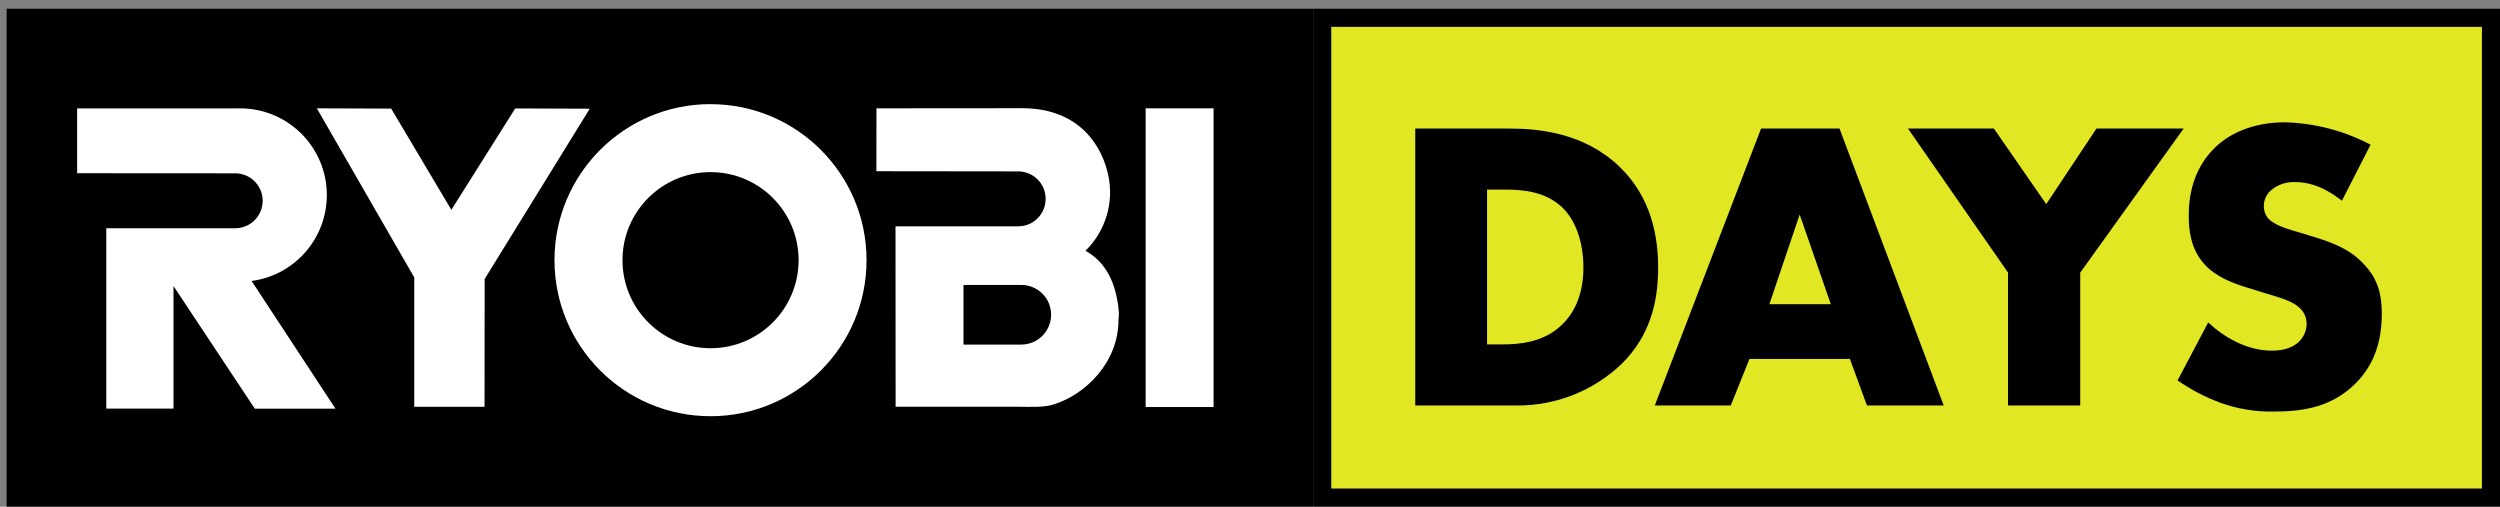 <svg xmlns="http://www.w3.org/2000/svg" fill="none" viewBox="0 0 148 30" height="30" width="148">
<rect x="0" y="0" width="148" height="30" fill="#808080" stroke="none"/>
<g clip-path="url(#clip0_251_55221)">
<path fill="black" d="M77.742 0.519H0.391V29.991H77.742V0.519Z"></path>
<path fill="white" d="M30.505 6.413L26.72 12.422L23.157 6.429L18.756 6.413L24.523 16.423V24.083H28.685L28.691 16.518L34.913 6.436L30.505 6.419V6.413Z"></path>
<path fill="white" d="M71.844 6.413H67.822V24.096H71.844V6.413Z"></path>
<path fill="white" d="M42.064 6.164C36.962 6.164 32.826 10.3 32.826 15.402C32.826 20.504 36.962 24.64 42.064 24.64C47.163 24.64 51.299 20.504 51.299 15.405C51.299 10.303 47.166 6.167 42.064 6.167M42.064 20.615C39.186 20.615 36.851 18.28 36.851 15.402C36.851 12.524 39.186 10.189 42.064 10.189C44.943 10.189 47.277 12.524 47.277 15.402C47.277 18.28 44.943 20.615 42.064 20.615Z"></path>
<path fill="white" d="M64.259 14.845C65.445 13.689 65.955 12.006 65.612 10.388C65.278 8.757 63.991 6.419 60.536 6.406L51.887 6.413L51.881 10.136L60.277 10.146C61.174 10.146 61.901 10.873 61.901 11.77C61.901 12.671 61.178 13.398 60.284 13.398H53.014L53.02 24.08H60.313C61.03 24.08 61.78 24.132 62.37 23.945C64.266 23.356 66.214 21.45 66.214 18.942C66.231 18.791 66.24 18.637 66.237 18.483C66.09 16.751 65.474 15.523 64.259 14.845ZM60.461 20.399H57.038V16.869H60.461C61.433 16.869 62.226 17.655 62.226 18.627C62.226 19.607 61.436 20.399 60.461 20.399Z"></path>
<path fill="white" d="M14.217 6.416C17.049 6.416 19.348 8.711 19.348 11.547C19.348 14.121 17.442 16.296 14.895 16.633L19.859 24.194H15.085L10.271 16.934V24.188H6.292V13.512H13.925C14.823 13.512 15.55 12.785 15.55 11.888C15.55 10.987 14.823 10.26 13.925 10.26L4.566 10.254V6.416H14.105C14.105 6.416 14.184 6.413 14.217 6.413"></path>
<path fill="#E1E723" d="M147.463 1.052H78.275V29.453H147.463V1.052Z"></path>
<path fill="black" d="M148 29.991H77.742V0.519H148V29.991ZM78.81 28.92H146.93V1.589H78.81V28.92Z"></path>
<path fill="black" d="M83.783 24.004V7.611H89.363C91.01 7.611 93.761 7.831 95.877 9.871C97.792 11.714 98.162 14.072 98.162 15.844C98.162 18.005 97.622 19.924 96.024 21.522C94.334 23.146 92.075 24.037 89.733 24.004H83.787H83.783ZM88.034 20.389H88.895C89.927 20.389 91.377 20.291 92.484 19.21C93.024 18.693 93.738 17.661 93.738 15.844C93.738 14.321 93.27 13.018 92.461 12.255C91.453 11.322 90.126 11.223 89.069 11.223H88.034V20.389Z"></path>
<path fill="black" d="M109.515 21.25H103.568L102.461 24.004H97.965L104.255 7.611H108.899L115.068 24.004H110.523L109.515 21.25ZM108.385 18.008L106.541 12.7L104.747 18.008H108.385Z"></path>
<path fill="black" d="M118.877 16.139L112.953 7.611H118.039L121.137 12.085L124.11 7.611H129.271L123.15 16.139V24.004H118.874V16.139H118.877Z"></path>
<path fill="black" d="M130.726 19.089C131.637 19.95 133.012 20.759 134.486 20.759C135.347 20.759 135.861 20.487 136.133 20.193C136.401 19.918 136.552 19.547 136.552 19.161C136.552 18.781 136.378 18.421 136.084 18.179C135.664 17.809 135.026 17.638 133.971 17.317L132.865 16.974C132.177 16.754 131.168 16.384 130.507 15.647C129.672 14.737 129.574 13.584 129.574 12.746C129.574 10.732 130.36 9.501 131.073 8.79C131.908 7.955 133.284 7.241 135.275 7.241C137.043 7.29 138.775 7.742 140.337 8.567L138.641 11.885C137.364 10.876 136.405 10.778 135.841 10.778C135.33 10.761 134.829 10.935 134.44 11.269C134.181 11.492 134.03 11.813 134.021 12.153C134.004 12.418 134.083 12.68 134.243 12.89C134.368 13.037 134.662 13.332 135.668 13.627L136.971 14.02C138.003 14.341 139.083 14.707 139.944 15.641C140.78 16.525 141.002 17.435 141.002 18.565C141.002 20.065 140.632 21.515 139.453 22.694C138.052 24.096 136.355 24.364 134.613 24.364C133.516 24.387 132.423 24.204 131.394 23.824C130.517 23.493 129.682 23.055 128.912 22.521L130.73 19.082L130.726 19.089Z"></path>
</g>
<defs>
<clipPath id="clip0_251_55221">
<rect transform="translate(0.391 0.519)" fill="white" height="29.472" width="147.609"></rect>
</clipPath>
</defs>
</svg>